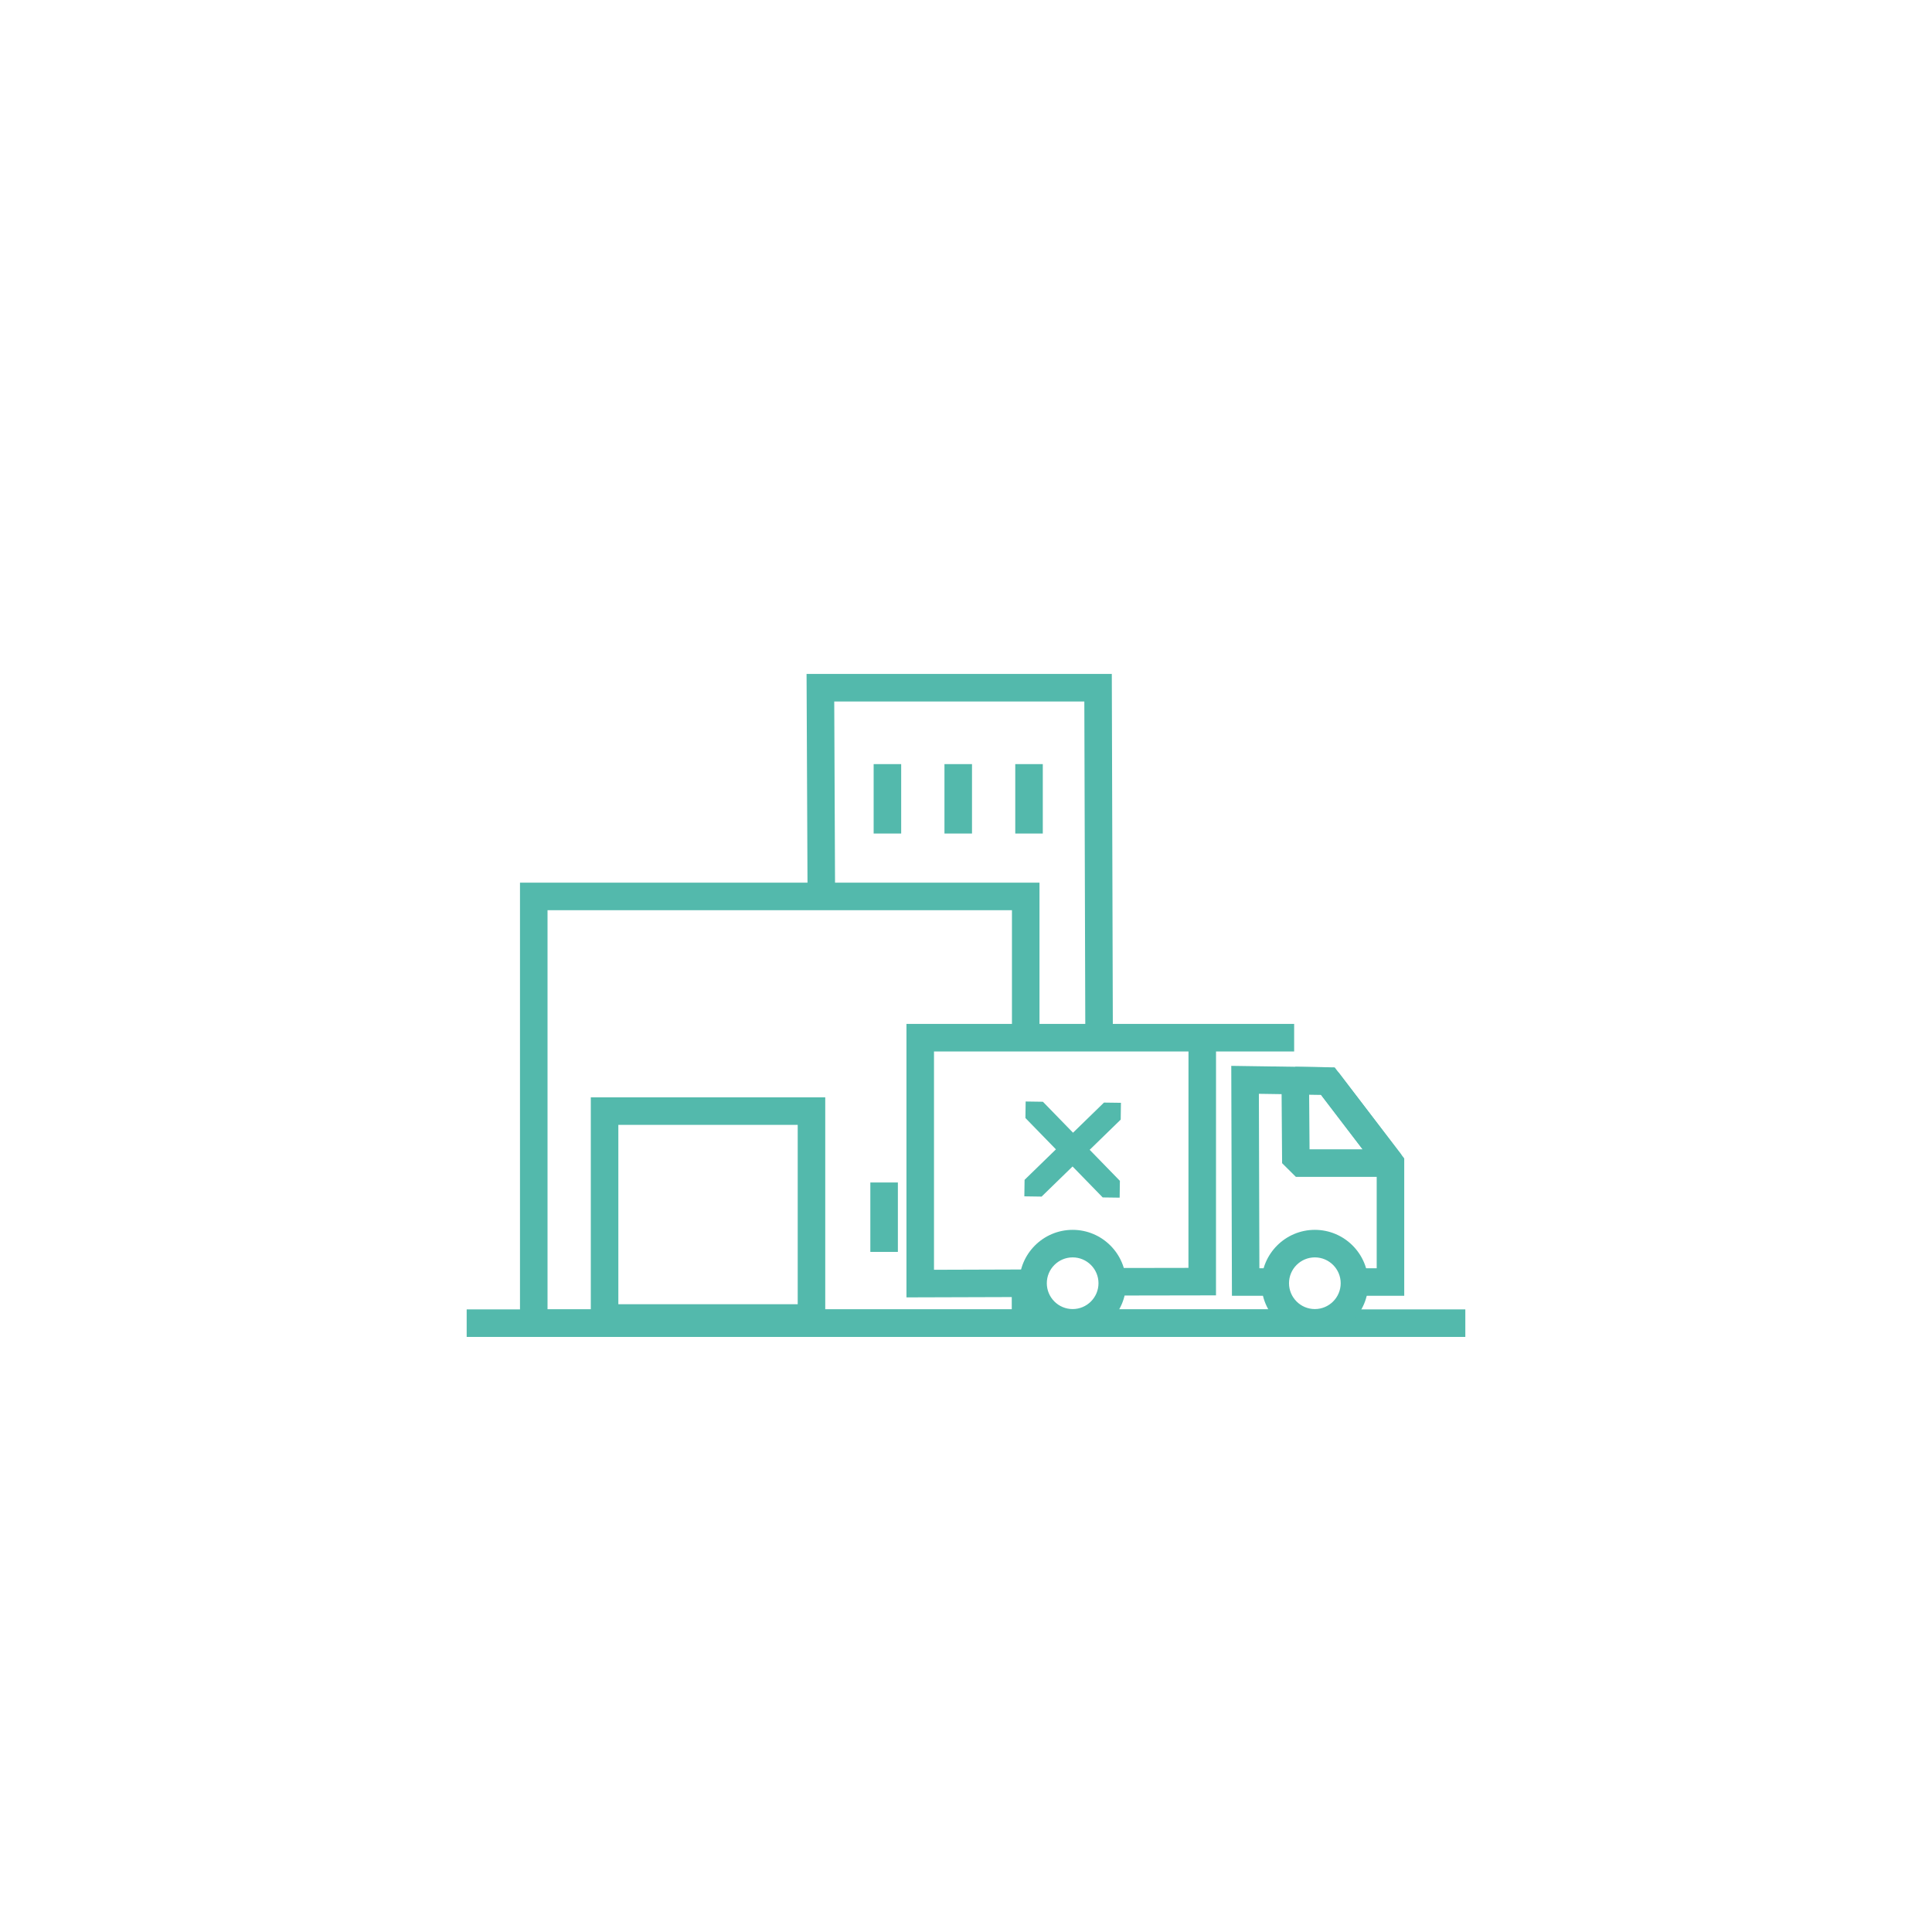 <?xml version="1.0" encoding="UTF-8"?>
<svg id="Laag_1" xmlns="http://www.w3.org/2000/svg" viewBox="0 0 841.89 841.89">
  <defs>
    <style>
      .cls-1 {
        fill: #53b9ac;
      }
    </style>
  </defs>
  <rect class="cls-1" x="380.7" y="332.97" width="12" height="30.25"/>
  <rect class="cls-1" x="442.41" y="332.97" width="12" height="30.25"/>
  <rect class="cls-1" x="411.56" y="332.97" width="12" height="30.25"/>
  <g>
    <polygon class="cls-1" points="472.94 451.68 472.51 305.68 363.53 305.68 363.91 392.48 351.91 392.53 351.47 293.68 484.48 293.68 484.94 451.65 472.94 451.68"/>
    <polygon class="cls-1" points="567.97 582.58 440.97 582.58 440.97 562.4 452.97 562.4 452.97 570.58 567.97 570.58 567.97 582.58"/>
    <polygon class="cls-1" points="452.97 582.58 226.59 582.58 226.59 384.63 452.97 384.63 452.97 457.64 440.97 457.64 440.97 396.63 238.59 396.63 238.59 570.58 440.97 570.58 440.97 562.4 452.97 562.4 452.97 582.58"/>
    <path class="cls-1" d="M359.61,580.33h-102.16v-102.16h102.16v102.16ZM269.45,568.33h78.16v-78.16h-78.16v78.16Z"/>
    <rect class="cls-1" x="379.26" y="515.28" width="12" height="30.25"/>
    <rect class="cls-1" x="203.36" y="570.58" width="435.17" height="12"/>
    <g>
      <polygon class="cls-1" points="395 565.35 395 446.19 563.94 446.19 563.94 458.19 407 458.19 407 553.32 450.14 553.18 450.18 565.18 395 565.35"/>
      <polygon class="cls-1" points="488.48 564.54 488.46 552.54 517.88 552.49 517.9 452.89 529.9 452.89 529.88 564.47 488.48 564.54"/>
      <polygon class="cls-1" points="611.91 564.66 592.18 564.66 592.18 552.66 599.91 552.66 599.91 508.86 575.6 477.04 548.57 476.64 548.79 552.66 558.56 552.66 558.56 564.66 536.83 564.66 536.54 464.46 581.6 465.12 611.91 504.8 611.91 564.66"/>
      <path class="cls-1" d="M564.69,512.83l-6-5.96-.26-35.96,6.09-6.04,14.18.21,4.68,2.36,27.3,35.75-4.77,9.64h-41.22ZM570.47,476.96l.18,23.87h23.13s-18.17-23.79-18.17-23.79l-5.14-.08Z"/>
      <path class="cls-1" d="M467.42,582.44c-12.83,0-23.26-10.43-23.26-23.26s10.43-23.26,23.26-23.26,23.26,10.43,23.26,23.26-10.43,23.26-23.26,23.26ZM467.42,547.92c-6.21,0-11.26,5.05-11.26,11.26s5.05,11.26,11.26,11.26,11.26-5.05,11.26-11.26-5.05-11.26-11.26-11.26Z"/>
      <path class="cls-1" d="M572.96,582.44c-12.83,0-23.26-10.43-23.26-23.26s10.43-23.26,23.26-23.26,23.26,10.43,23.26,23.26-10.43,23.26-23.26,23.26ZM572.96,547.92c-6.21,0-11.26,5.05-11.26,11.26s5.05,11.26,11.26,11.26,11.26-5.05,11.26-11.26-5.05-11.26-11.26-11.26Z"/>
      <polygon class="cls-1" points="467.58 493.59 454.46 480.1 446.94 479.99 446.84 487.19 460.13 500.84 446.47 514.13 446.37 521.32 453.89 521.43 467.38 508.3 480.51 521.79 487.9 521.89 488 514.56 474.84 501.04 488.36 487.88 488.46 480.56 481.07 480.46 467.58 493.59"/>
    </g>
  </g>
</svg>